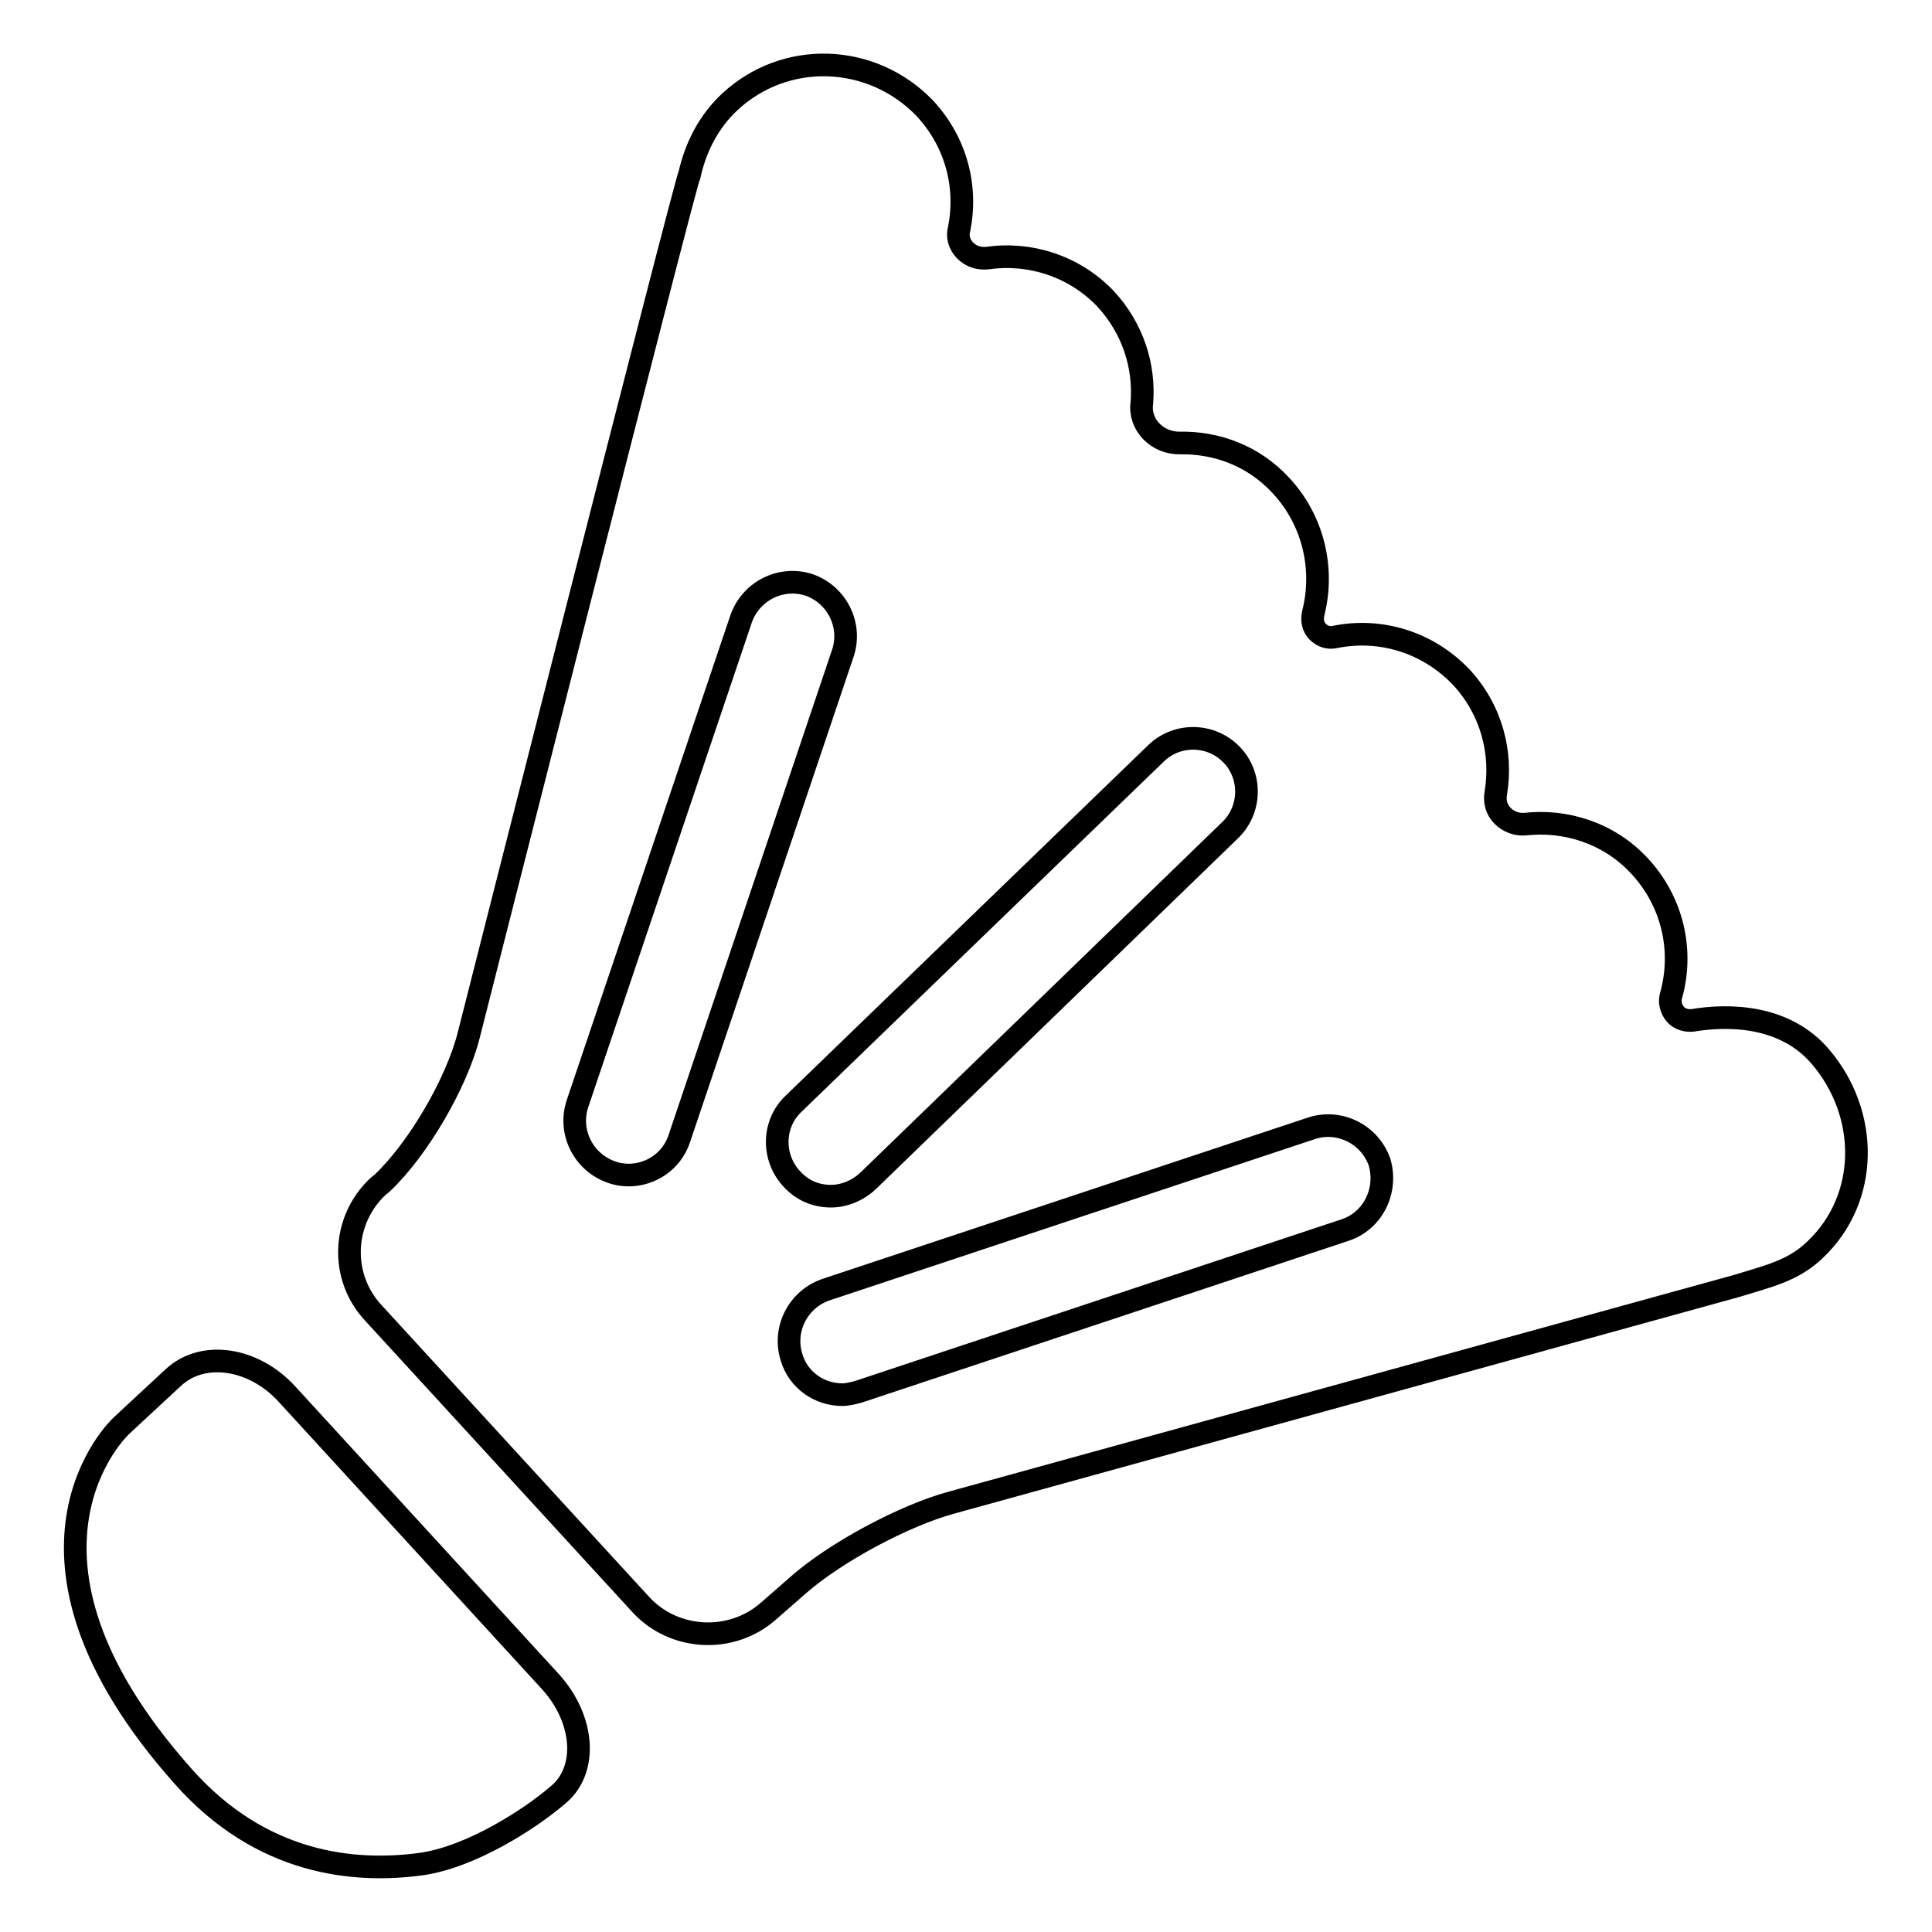 <?xml version="1.0" encoding="utf-8"?>
<!-- Svg Vector Icons : http://www.onlinewebfonts.com/icon -->
<!DOCTYPE svg PUBLIC "-//W3C//DTD SVG 1.1//EN" "http://www.w3.org/Graphics/SVG/1.1/DTD/svg11.dtd">
<svg version="1.1" xmlns="http://www.w3.org/2000/svg" xmlns:xlink="http://www.w3.org/1999/xlink" x="0px" y="0px" viewBox="0 0 256 256" enable-background="new 0 0 256 256" xml:space="preserve">
<g><g><path stroke-width="3" fill-opacity="0" stroke="#000000"  d="M38,184.7c-4.4-4.8-11.1-5.8-15-2.2c-3.9,3.6-7,6.5-7,6.5s-18,16.8,8.2,46.3C34.6,247.1,47,248.2,55.8,247c6.5-0.9,14.4-5.9,18.3-9.3c3.8-3.3,3.3-9.9-1.1-14.8L38,184.7z"/><path stroke-width="3" fill-opacity="0" stroke="#000000"  d="M241.2,140c-4.7-5.5-12.1-5.6-16.9-4.8c-0.9,0.1-1.8-0.2-2.3-0.8c-0.6-0.7-0.8-1.6-0.6-2.4c1.7-5.9,0.3-12.5-4.2-17.3c-4-4.3-9.7-6.1-15.1-5.5c-1.1,0.1-2.2-0.3-3-1.1c-0.8-0.8-1.1-1.9-0.9-3c0.9-5.4-0.6-11.1-4.6-15.4c-4.5-4.7-10.8-6.5-16.7-5.3c-0.9,0.2-1.7-0.1-2.3-0.7c-0.6-0.6-0.8-1.5-0.6-2.4c1.5-5.8,0.1-12.3-4.3-17c-3.6-3.9-8.5-5.7-13.4-5.6c-1.4,0-2.7-0.5-3.7-1.5c-1-1-1.5-2.4-1.3-3.8c0.4-4.9-1.2-9.9-4.8-13.8c-4.2-4.4-10.1-6.2-15.7-5.4c-1.1,0.1-2.1-0.2-2.9-1s-1.1-1.9-0.8-2.9c1.1-5.6-0.4-11.5-4.6-16C115.4,7,104,6.7,96.7,13.5c-2.8,2.6-4.5,6-5.3,9.5C91,23.3,62.1,137.2,62.1,137.2c-1.6,6.3-6.7,15.1-11.5,19.6l-0.5,0.4c-4.8,4.5-5.1,12-0.6,16.8l35.4,38.6c4.4,4.8,12,5.2,16.9,0.9l4-3.5c4.9-4.3,14-9.2,20.3-10.9l104-28.7c4.2-1.3,7.5-2,10.4-4.8C247.7,158.8,247.7,147.6,241.2,140z M90,150.9c-1,3-3.8,4.8-6.7,4.8c-0.7,0-1.5-0.1-2.3-0.4c-3.7-1.3-5.7-5.3-4.5-9l21.7-64.3c1.3-3.7,5.3-5.7,9-4.5c3.7,1.3,5.7,5.3,4.5,9L90,150.9z M105.1,146.3l48.1-46.5c2.8-2.7,7.3-2.6,10,0.2c2.7,2.8,2.6,7.3-0.2,10L115,156.5c-1.4,1.3-3.2,2-4.9,2c-1.9,0-3.7-0.7-5.1-2.2C102.3,153.5,102.3,149,105.1,146.3z M178.2,163l-64.4,21.4c-0.7,0.2-1.5,0.4-2.2,0.4c-3,0-5.8-1.9-6.7-4.9c-1.2-3.7,0.8-7.7,4.5-9l64.4-21.4c3.7-1.2,7.7,0.8,9,4.5C183.9,157.8,181.9,161.8,178.2,163z"/></g></g>
</svg>